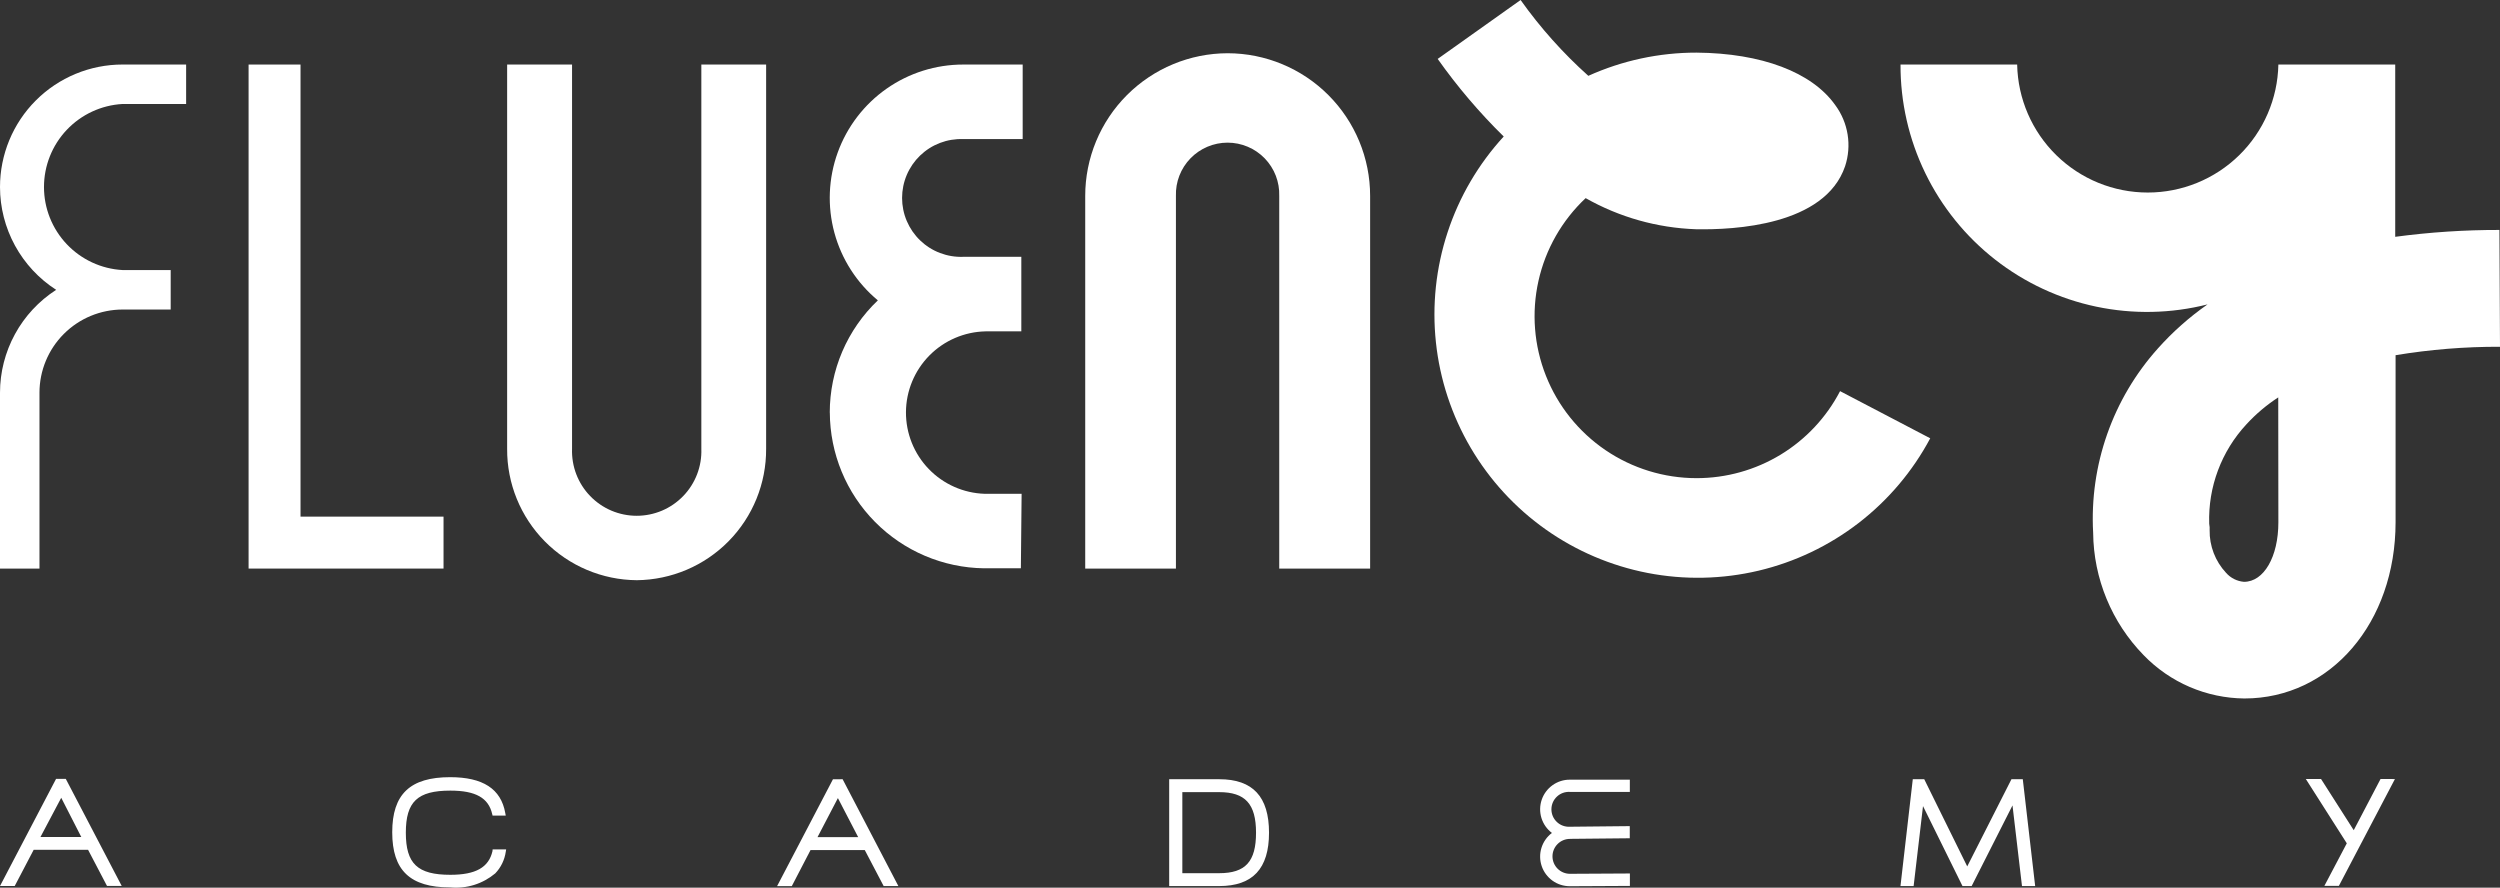 <svg width="138" height="49" viewBox="0 0 138 49" fill="none" xmlns="http://www.w3.org/2000/svg">
<rect x="0" y="0" width="138" height="49" fill="#333333" stroke="none"/>
<path d="M125.766 28.832C125.766 30.734 124.968 32.117 123.869 32.117C123.488 32.086 123.134 31.909 122.881 31.623C122.282 30.982 121.956 30.134 121.972 29.257V29.102L121.948 28.909C121.883 26.881 122.621 24.91 124.001 23.424C124.522 22.856 125.113 22.356 125.759 21.936L125.766 28.832ZM137.968 12.693C136.044 12.69 134.122 12.817 132.216 13.072V3.563H125.766C125.728 5.45 124.952 7.246 123.604 8.567C122.256 9.888 120.444 10.628 118.557 10.628C116.669 10.628 114.857 9.888 113.509 8.567C112.161 7.246 111.385 5.45 111.347 3.563H104.909C104.901 5.639 105.368 7.688 106.275 9.555C107.181 11.422 108.503 13.057 110.138 14.335C111.774 15.613 113.68 16.499 115.711 16.927C117.743 17.355 119.845 17.312 121.857 16.802C120.852 17.504 119.932 18.32 119.116 19.234C117.881 20.611 116.929 22.219 116.316 23.965C115.703 25.71 115.44 27.56 115.542 29.407C115.565 31.936 116.564 34.358 118.331 36.167C119.053 36.914 119.916 37.51 120.87 37.92C121.825 38.33 122.851 38.546 123.889 38.556C128.647 38.556 132.236 34.372 132.236 28.826V19.607C134.141 19.291 136.069 19.135 138 19.142L137.968 12.693Z" fill="white"/>
<path d="M93.647 26.394C91.855 26.393 90.104 25.854 88.622 24.847C87.14 23.839 85.995 22.41 85.336 20.744C84.676 19.078 84.533 17.252 84.924 15.503C85.314 13.755 86.222 12.164 87.528 10.937C89.389 11.991 91.476 12.58 93.613 12.654C95.717 12.695 100.731 12.451 101.848 9.179C102.035 8.613 102.083 8.011 101.988 7.422C101.893 6.834 101.659 6.278 101.304 5.799C100.019 3.988 97.248 2.934 93.647 2.905C91.588 2.903 89.553 3.34 87.676 4.186C86.278 2.934 85.024 1.53 83.937 0L79.36 3.252C80.445 4.785 81.664 6.219 83.005 7.535C81.61 9.055 80.555 10.855 79.91 12.815C79.264 14.775 79.044 16.85 79.263 18.901C79.482 20.953 80.136 22.935 81.18 24.714C82.225 26.494 83.636 28.031 85.32 29.223C87.005 30.415 88.924 31.234 90.95 31.627C92.976 32.02 95.063 31.977 97.071 31.502C99.079 31.026 100.963 30.128 102.597 28.868C104.231 27.608 105.578 26.015 106.549 24.194L101.572 21.591C100.818 23.04 99.68 24.255 98.283 25.102C96.885 25.948 95.282 26.395 93.648 26.394H93.647Z" fill="white"/>
<path d="M1.56044e-07 10.324C0.001 11.453 0.286 12.565 0.827 13.556C1.369 14.548 2.15 15.388 3.1 15.999C2.15 16.611 1.368 17.451 0.827 18.443C0.285 19.435 0.001 20.547 1.56044e-07 21.676L1.56044e-07 31.385H2.179V21.676C2.18 20.46 2.663 19.293 3.523 18.433C4.383 17.572 5.55 17.088 6.766 17.086H9.422V14.907H6.762C5.591 14.841 4.489 14.33 3.683 13.477C2.877 12.625 2.428 11.497 2.428 10.324C2.428 9.151 2.877 8.023 3.683 7.17C4.489 6.318 5.591 5.806 6.762 5.74H10.274V3.562H6.762C5.874 3.562 4.994 3.737 4.174 4.077C3.353 4.416 2.608 4.915 1.98 5.543C1.352 6.17 0.854 6.916 0.514 7.736C0.175 8.557 -0 9.436 1.56044e-07 10.324" fill="white"/>
<path d="M45.806 22.771C45.814 25.034 46.71 27.204 48.303 28.812C49.895 30.421 52.055 31.339 54.318 31.37H56.352L56.393 27.258H54.359C53.189 27.222 52.08 26.731 51.267 25.889C50.454 25.047 50.003 23.921 50.009 22.751C50.015 21.581 50.479 20.46 51.3 19.626C52.122 18.793 53.237 18.314 54.407 18.291H56.377V14.177H53.166C52.73 14.193 52.294 14.12 51.886 13.964C51.477 13.808 51.105 13.572 50.79 13.268C50.475 12.965 50.225 12.601 50.054 12.199C49.883 11.797 49.795 11.364 49.795 10.927C49.795 10.49 49.883 10.058 50.054 9.655C50.225 9.253 50.475 8.89 50.79 8.586C51.105 8.283 51.477 8.046 51.886 7.89C52.294 7.734 52.73 7.662 53.166 7.678H56.452V3.563H53.169C51.656 3.562 50.178 4.027 48.938 4.896C47.699 5.765 46.757 6.995 46.242 8.418C45.727 9.841 45.663 11.388 46.059 12.849C46.456 14.31 47.293 15.613 48.457 16.58C47.618 17.379 46.951 18.34 46.494 19.404C46.038 20.469 45.803 21.615 45.803 22.773" fill="white"/>
<path d="M24.483 28.518H16.589V3.563H13.722V31.385H24.483V28.518Z" fill="white"/>
<path d="M35.154 32.027C37.06 32.007 38.882 31.234 40.219 29.875C41.556 28.516 42.301 26.683 42.29 24.777V3.563H38.714V24.777C38.731 25.256 38.651 25.733 38.479 26.181C38.307 26.628 38.047 27.037 37.714 27.381C37.381 27.726 36.982 28 36.541 28.188C36.099 28.375 35.625 28.471 35.146 28.471C34.666 28.471 34.192 28.375 33.751 28.188C33.309 28 32.91 27.726 32.577 27.381C32.244 27.037 31.984 26.628 31.812 26.181C31.64 25.733 31.561 25.256 31.577 24.777V3.563H27.994V24.777C27.983 26.687 28.731 28.524 30.073 29.883C31.416 31.242 33.243 32.014 35.154 32.027Z" fill="white"/>
<path d="M67.771 2.939C65.683 2.941 63.682 3.773 62.206 5.25C60.731 6.727 59.903 8.73 59.904 10.817V31.385H64.911V10.817C64.899 10.435 64.963 10.055 65.101 9.698C65.239 9.342 65.447 9.016 65.713 8.742C65.979 8.467 66.298 8.249 66.65 8.1C67.002 7.951 67.38 7.874 67.762 7.874C68.145 7.874 68.523 7.951 68.875 8.1C69.227 8.249 69.546 8.467 69.812 8.742C70.078 9.016 70.286 9.342 70.424 9.698C70.561 10.055 70.626 10.435 70.614 10.817V31.385H75.631V10.817C75.632 8.731 74.805 6.73 73.331 5.253C71.858 3.775 69.858 2.943 67.771 2.939Z" fill="white"/>
<path d="M4.486 46.201H2.234L3.38 44.037L4.486 46.201ZM3.094 42.995L0 48.908H0.812L1.859 46.909H4.862L5.906 48.903H6.718L3.632 42.995H3.094Z" fill="white"/>
<path d="M47.372 46.211H45.126L46.252 44.054L47.372 46.211ZM45.979 43.016L42.896 48.913H43.708L44.741 46.924H47.736L48.778 48.911H49.59L46.513 43.013L45.979 43.016Z" fill="white"/>
<path d="M69.333 45.967C69.333 47.556 68.752 48.2 67.299 48.2H65.265V43.726H67.299C68.736 43.726 69.333 44.375 69.333 45.964V45.967ZM67.299 43.013H64.539V48.911H67.299C69.151 48.911 70.05 47.948 70.05 45.964C70.05 43.98 69.157 43.013 67.305 43.013H67.299Z" fill="white"/>
<path d="M111.032 43.013L108.591 47.826L106.218 43.013H105.586L104.906 48.911H105.632L106.15 44.497L108.329 48.911H108.835L111.09 44.459L111.614 48.911H112.341L111.658 43.013H111.032Z" fill="white"/>
<path d="M131.406 43.001L129.926 45.827L128.122 43.001H127.281L129.543 46.551L128.305 48.901H129.106L132.2 43.003L131.406 43.001Z" fill="white"/>
<path d="M86.647 46.305L89.963 46.272V45.602L86.654 45.636C86.523 45.643 86.392 45.623 86.269 45.578C86.147 45.533 86.034 45.464 85.939 45.373C85.844 45.283 85.768 45.175 85.716 45.055C85.665 44.935 85.638 44.805 85.638 44.674C85.638 44.543 85.665 44.414 85.716 44.294C85.768 44.173 85.844 44.065 85.939 43.975C86.034 43.885 86.147 43.815 86.269 43.77C86.392 43.725 86.523 43.706 86.654 43.713H89.967V43.038H86.657C86.313 43.036 85.978 43.143 85.699 43.343C85.42 43.543 85.21 43.825 85.101 44.151C84.991 44.476 84.987 44.828 85.088 45.156C85.19 45.484 85.392 45.772 85.666 45.978C85.392 46.185 85.19 46.473 85.088 46.801C84.987 47.129 84.991 47.481 85.101 47.806C85.21 48.131 85.42 48.414 85.699 48.614C85.978 48.814 86.313 48.92 86.657 48.919L89.97 48.902V48.216L86.661 48.234C86.406 48.234 86.16 48.132 85.98 47.952C85.799 47.771 85.697 47.526 85.697 47.27C85.697 47.015 85.799 46.77 85.98 46.589C86.16 46.408 86.406 46.307 86.661 46.307" fill="white"/>
<path d="M27.185 46.982C26.978 47.881 26.262 48.289 24.86 48.289C23.045 48.289 22.402 47.678 22.402 45.965C22.402 44.253 23.045 43.642 24.86 43.642C26.253 43.642 26.967 44.041 27.17 44.94L27.19 45.021H27.917L27.89 44.876C27.654 43.547 26.66 42.9 24.847 42.9C22.639 42.9 21.651 43.839 21.651 45.942C21.651 48.045 22.639 48.985 24.847 48.985C25.293 49.027 25.743 48.981 26.171 48.848C26.598 48.715 26.995 48.498 27.338 48.211C27.654 47.881 27.857 47.46 27.92 47.008L27.94 46.886H27.193L27.185 46.982Z" fill="white"/>
</svg>
